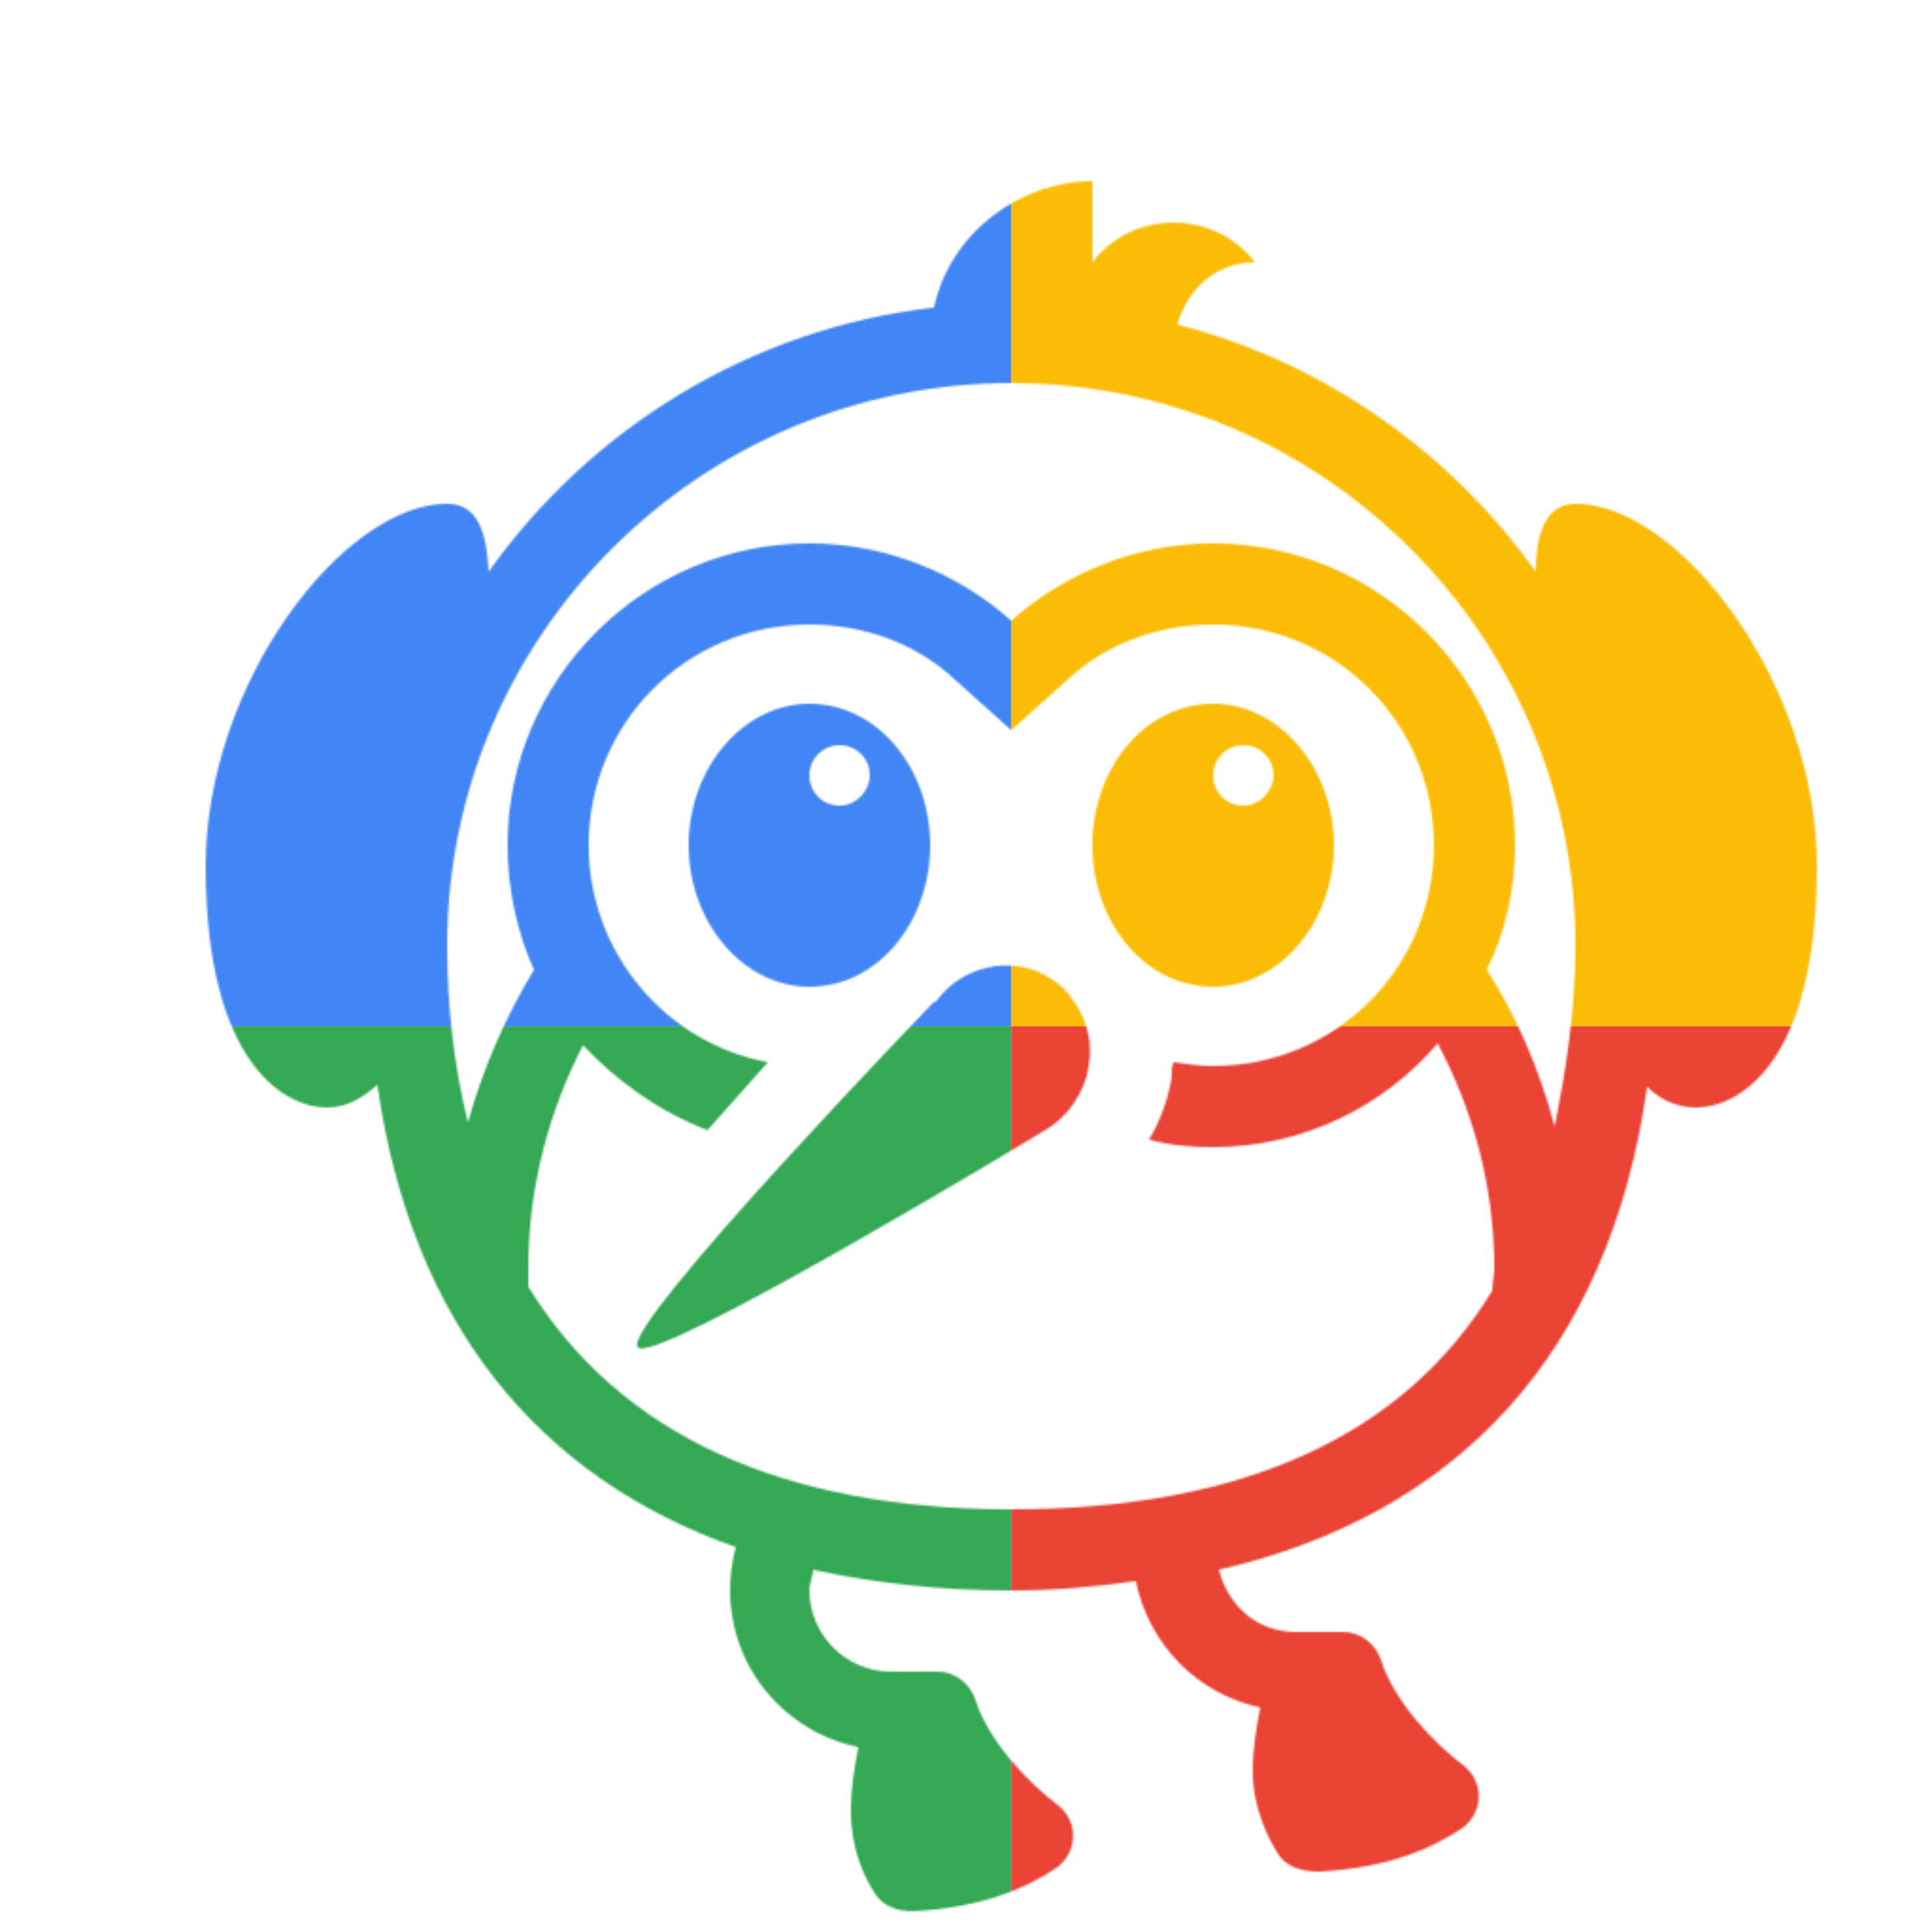<svg viewBox="0 0 1024 1024"  xmlns="http://www.w3.org/2000/svg">
<defs>
 <filter id="f1" x="0" y="0" width="200%" height="200%">
  <feOffset result="offOut" in="SourceAlpha" dx="24" dy="32" />
  <feGaussianBlur result="blurOut" in="offOut" stdDeviation="16" />
  <feBlend in="SourceGraphic" in2="blurOut" mode="normal" />
 </filter>
<g id="base">
 <rect x="0" y="0" width="512" height="512" fill="#4285F4" />
 <rect x="0" y="512" width="512" height="512" fill="#34A853" />
 <rect x="512" y="0" width="512" height="512" fill="#FBBC05" />
 <rect x="512" y="512" width="512" height="512" fill="#EA4335"/>
</g> <g id="asset128" desc="Material Icons (Apache 2.0)/UI Actions/flutter dash">
  <path d="m472 499 c12 -17 35 -24 54 -16 7 3 14 8 18 14 9 12 11 25 9 36 -2 14 -11 27 -23 34 0 0 -208 126 -216 115 -9 -11 157 -183 157 -183 zM939 427 c0 107 -43 128 -64 128 -10 0 -19 -4 -26 -11 -20 142 -101 227 -227 256 5 19 20 33 41 33 v0 h25 c9 0 17 6 20 15 7 22 28 44 44 56 11 9 10 25 -1 33 -15 10 -38 21 -76 23 C665 960 657 957 653 950 648 942 640 926 640 907 c0 -13 2 -24 4 -34 C611 866 585 840 578 806 557 809 535 811 512 811 474 811 439 807 407 800 407 803 405 807 405 811 c0 23 19 43 43 43 v0 h25 c9 0 17 6 20 15 7 22 28 44 44 56 11 9 10 25 -1 33 -15 10 -38 21 -76 23 C451 981 444 978 440 972 434 963 427 948 427 928 c0 -13 2 -24 4 -34 C392 886 363 852 363 811 363 803 364 795 366 788 261 751 194 669 176 543 168 550 160 555 149 555 128 555 85 533 85 427 85 330 158 235 213 235 232 235 234 256 235 271 289 195 374 142 471 131 480 90 518 64 555 64 v43 c0 0 14 -21 43 -21 29 0 43 21 43 21 -21 0 -36 15 -41 33 78 20 145 68 190 131 0 -15 3 -36 21 -36 55 0 128 95 128 192 zM213 469 c0 35 4 65 11 94 C232 534 244 507 259 482 250 462 245 439 245 416 245 328 317 256 405 256 446 256 484 272 512 297 540 272 578 256 619 256 c88 0 160 72 160 160 0 23 -5 46 -15 66 16 25 28 53 36 83 C806 535 811 504 811 469 811 305 677 171 512 171 347 171 213 305 213 469 Zm554 183 C767 648 768 644 768 640 768 597 757 557 738 521 709 555 666 576 619 576 c-12 0 -23 -1 -34 -4 6 -10 10 -21 12 -33 0 -3 0 -6 1 -8 7 1 14 2 21 2 65 0 117 -52 117 -117 C736 351 684 299 619 299 590 299 562 309 541 329 L512 355 483 329 C462 309 434 299 405 299 340 299 288 351 288 416 c0 57 41 105 95 115 L351 567 C325 557 303 541 285 522 267 557 256 597 256 640 256 643 256 646 256 650 304 728 390 768 512 768 c123 0 208 -39 255 -116 zM683 416 C683 457 654 491 619 491 583 491 555 457 555 416 555 375 583 341 619 341 654 341 683 375 683 416 ZM651 379 c0 -9 -7 -16 -16 -16 -9 0 -16 7 -16 16 0 9 7 16 16 16 9 0 16 -8 16 -16 zM469 416 C469 457 441 491 405 491 370 491 341 457 341 416 341 375 370 341 405 341 441 341 469 375 469 416 ZM437 379 C437 370 430 363 421 363 412 363 405 370 405 379 c0 9 7 16 16 16 9 0 16 -8 16 -16 z" />
 </g>
</defs>
<g filter="url(#f1)">
 <mask id="assetMask">
  <use href="#asset128" fill="white" />
 </mask>
 <use href="#base" mask="url(#assetMask)" />
</g>
</svg>